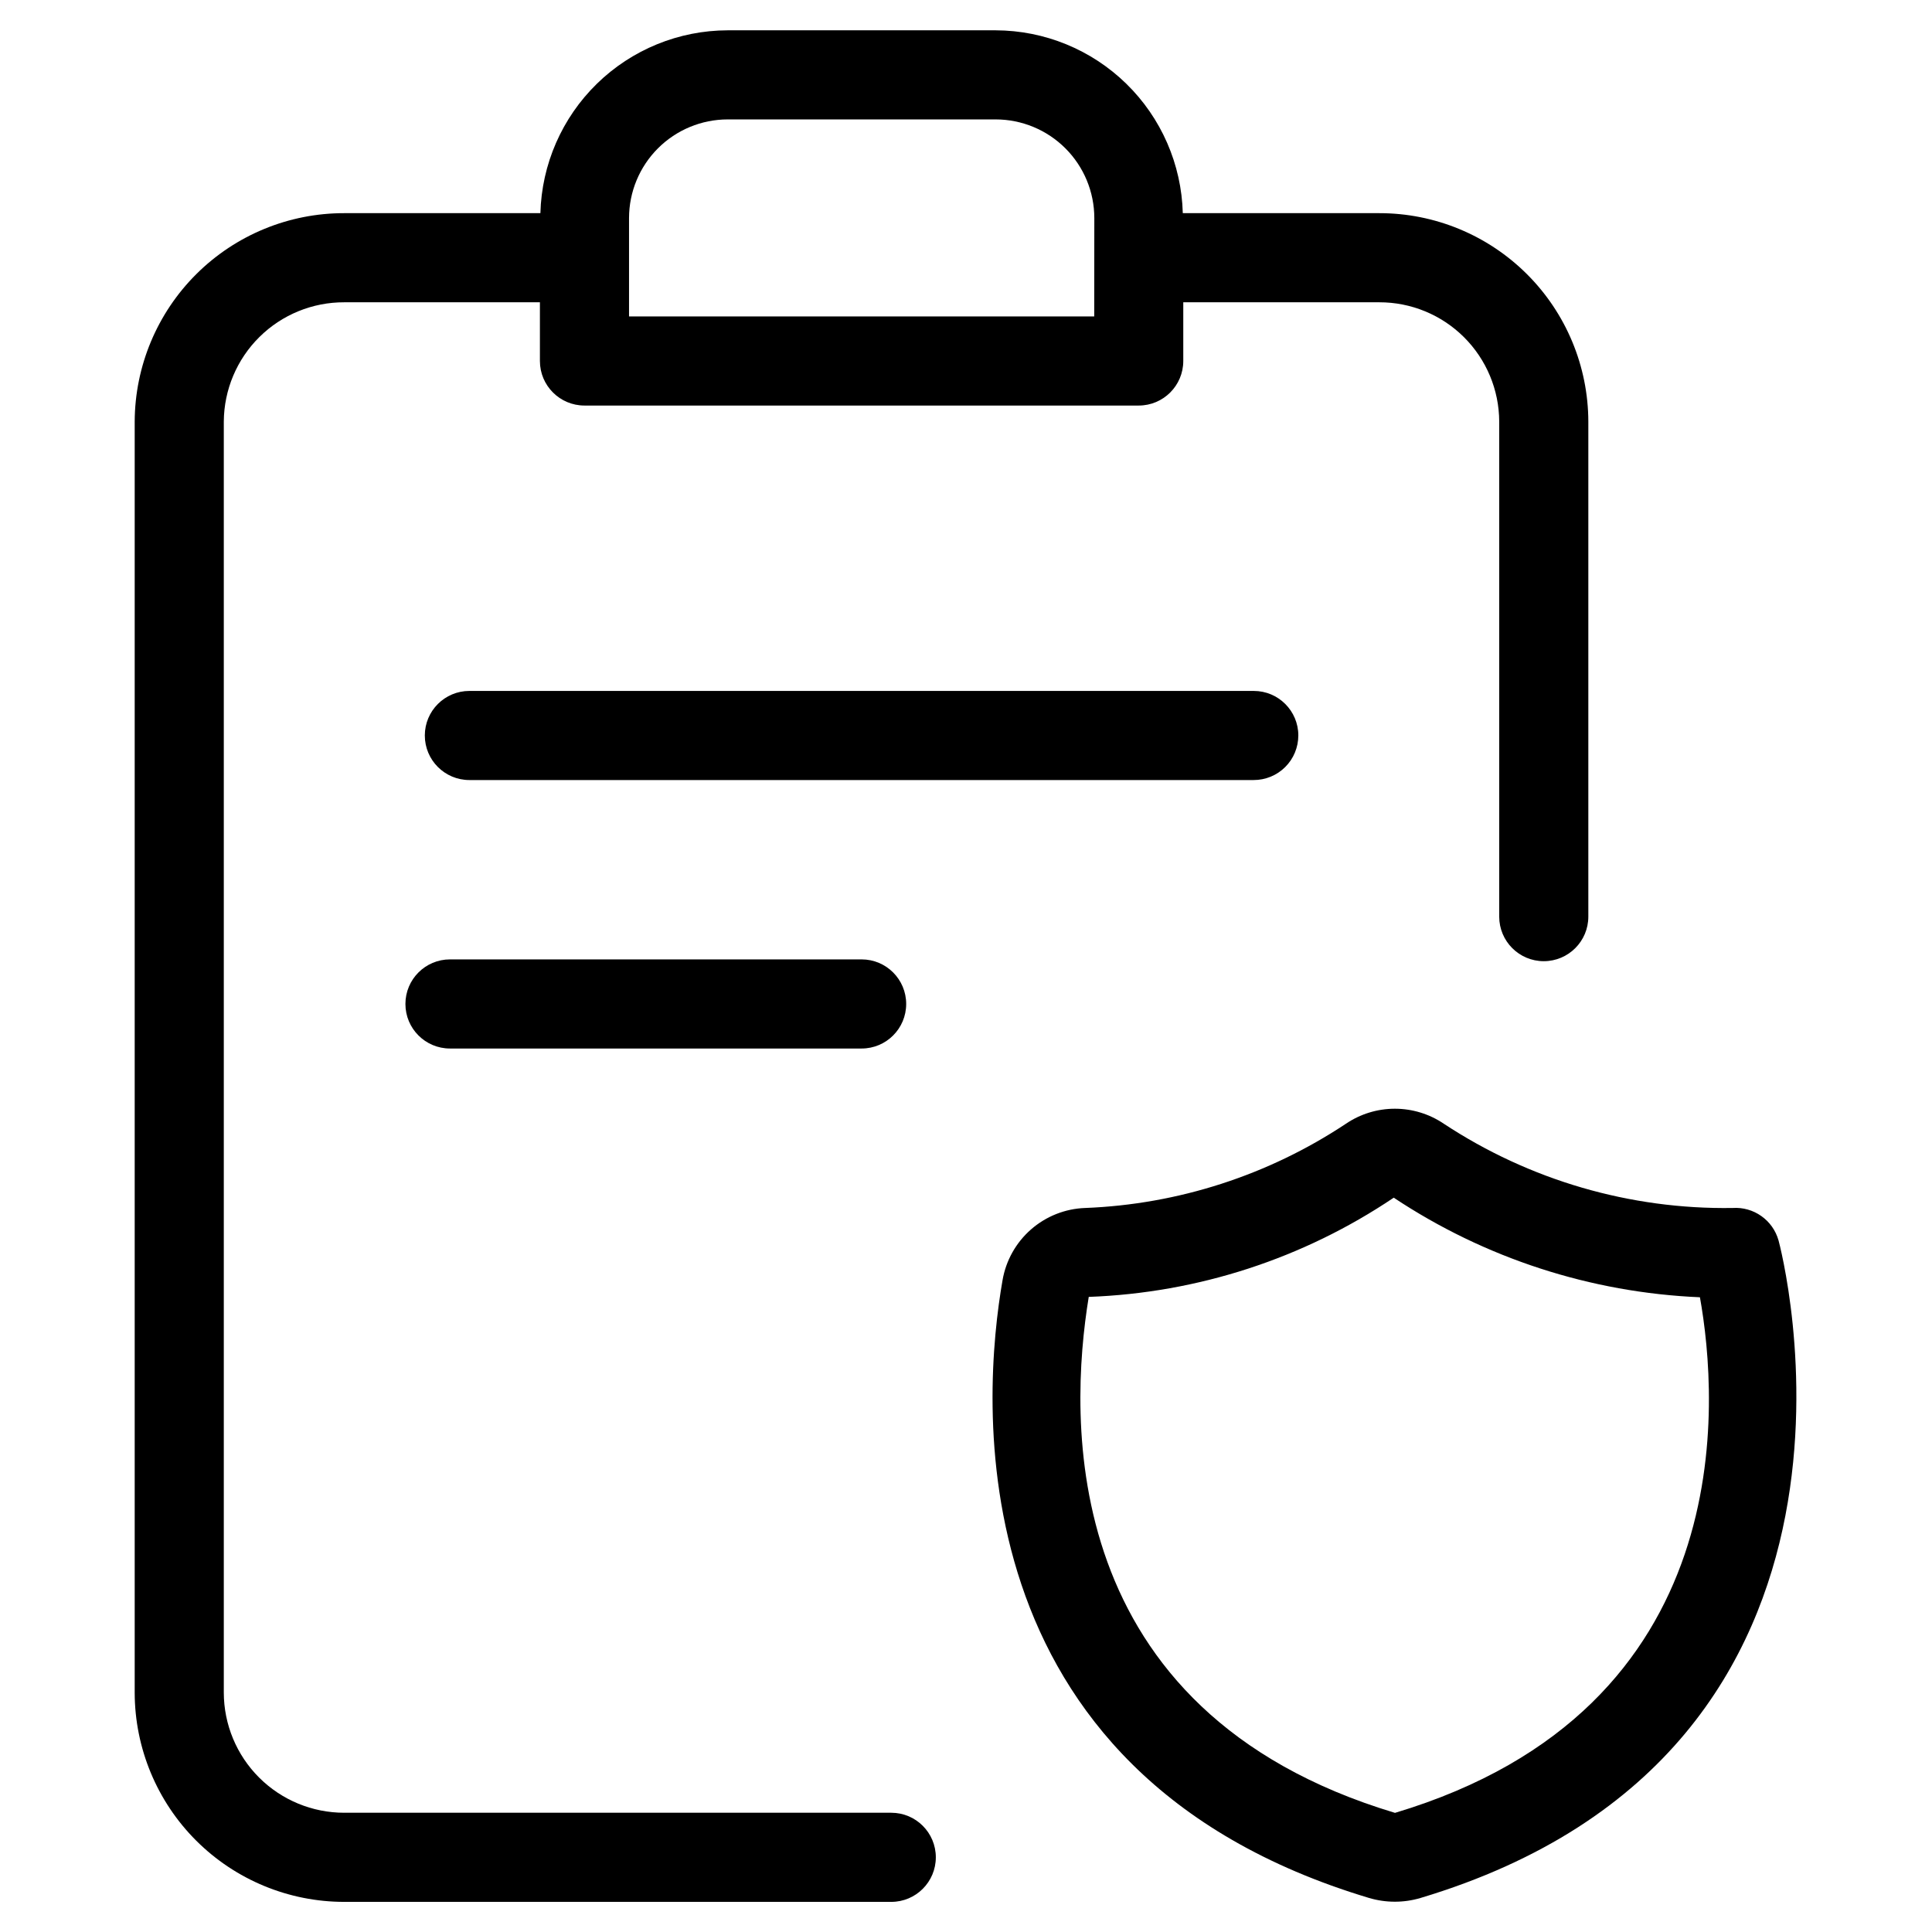 <?xml version="1.0" encoding="UTF-8"?>
<!-- Uploaded to: SVG Repo, www.svgrepo.com, Generator: SVG Repo Mixer Tools -->
<svg fill="#000000" width="800px" height="800px" version="1.1" viewBox="144 144 512 512" xmlns="http://www.w3.org/2000/svg">
 <g>
  <path d="m509.55 200.49h-52.098c-0.336-12.938-5.703-25.238-14.961-34.285-9.254-9.047-21.672-14.133-34.617-14.172h-71.039c-12.949 0.027-25.383 5.106-34.648 14.156-9.266 9.047-14.641 21.355-14.977 34.301h-51.957 0.004c-14.688-0.027-28.781 5.769-39.199 16.121-10.414 10.352-16.301 24.41-16.363 39.094v336.92c0.039 14.711 5.91 28.801 16.324 39.188 10.418 10.383 24.527 16.211 39.238 16.203h144.94-0.004c6.523 0 11.809-5.289 11.809-11.809 0-6.523-5.285-11.809-11.809-11.809h-144.94c-8.461 0.012-16.578-3.336-22.57-9.309-5.992-5.973-9.363-14.082-9.375-22.543v-336.84c0.059-8.422 3.453-16.477 9.441-22.398 5.988-5.926 14.082-9.23 22.504-9.199h51.828v15.555c0 6.523 5.285 11.809 11.809 11.809h146.88c6.523 0 11.809-5.285 11.809-11.809v-15.555h51.957c8.398-0.012 16.461 3.309 22.418 9.23 5.957 5.926 9.32 13.969 9.352 22.367v131.21c0 6.523 5.289 11.809 11.809 11.809s11.809-5.285 11.809-11.809v-131.21c-0.039-14.66-5.891-28.703-16.27-39.055-10.379-10.352-24.441-16.164-39.102-16.16zm-75.57 27.363h-123.28v-26.07c0.008-6.93 2.762-13.57 7.664-18.473 4.898-4.898 11.543-7.656 18.469-7.664h71.039c6.93 0.008 13.57 2.766 18.469 7.664 4.902 4.902 7.656 11.543 7.664 18.473z"/>
  <path d="m488.07 338.91c0-6.519-5.285-11.805-11.809-11.805h-207.87c-6.523 0-11.809 5.285-11.809 11.805 0 6.523 5.285 11.809 11.809 11.809h207.82c3.141 0.012 6.156-1.227 8.379-3.441 2.227-2.215 3.477-5.227 3.477-8.367z"/>
  <path d="m263.25 398.25c-6.523 0-11.809 5.289-11.809 11.809 0 6.523 5.285 11.809 11.809 11.809h109.09c6.523 0 11.809-5.285 11.809-11.809 0-6.519-5.285-11.809-11.809-11.809z"/>
  <path d="m506.82 646.98c2.219 0.66 4.519 0.992 6.836 0.992 2.285 0 4.559-0.328 6.754-0.977 131.04-39.281 95.297-172.92 94.922-174.27l-0.004-0.004c-1.512-5.383-6.59-8.969-12.168-8.594-27.176 0.418-53.844-7.363-76.531-22.324-3.832-2.594-8.348-3.981-12.973-3.981s-9.145 1.387-12.973 3.981c-20.547 13.645-44.457 21.367-69.102 22.324-5.301 0.188-10.371 2.199-14.359 5.691-3.992 3.496-6.652 8.258-7.543 13.484-5.242 30.055-13.758 130.41 97.141 163.68zm-74.293-159.29c28.867-1.051 56.867-10.156 80.828-26.293 24.137 16.035 52.195 25.16 81.145 26.391 4.848 27.078 11.305 109.04-80.812 136.64-89.82-26.988-86.391-104.78-81.16-136.74z"/>
 </g>
</svg>